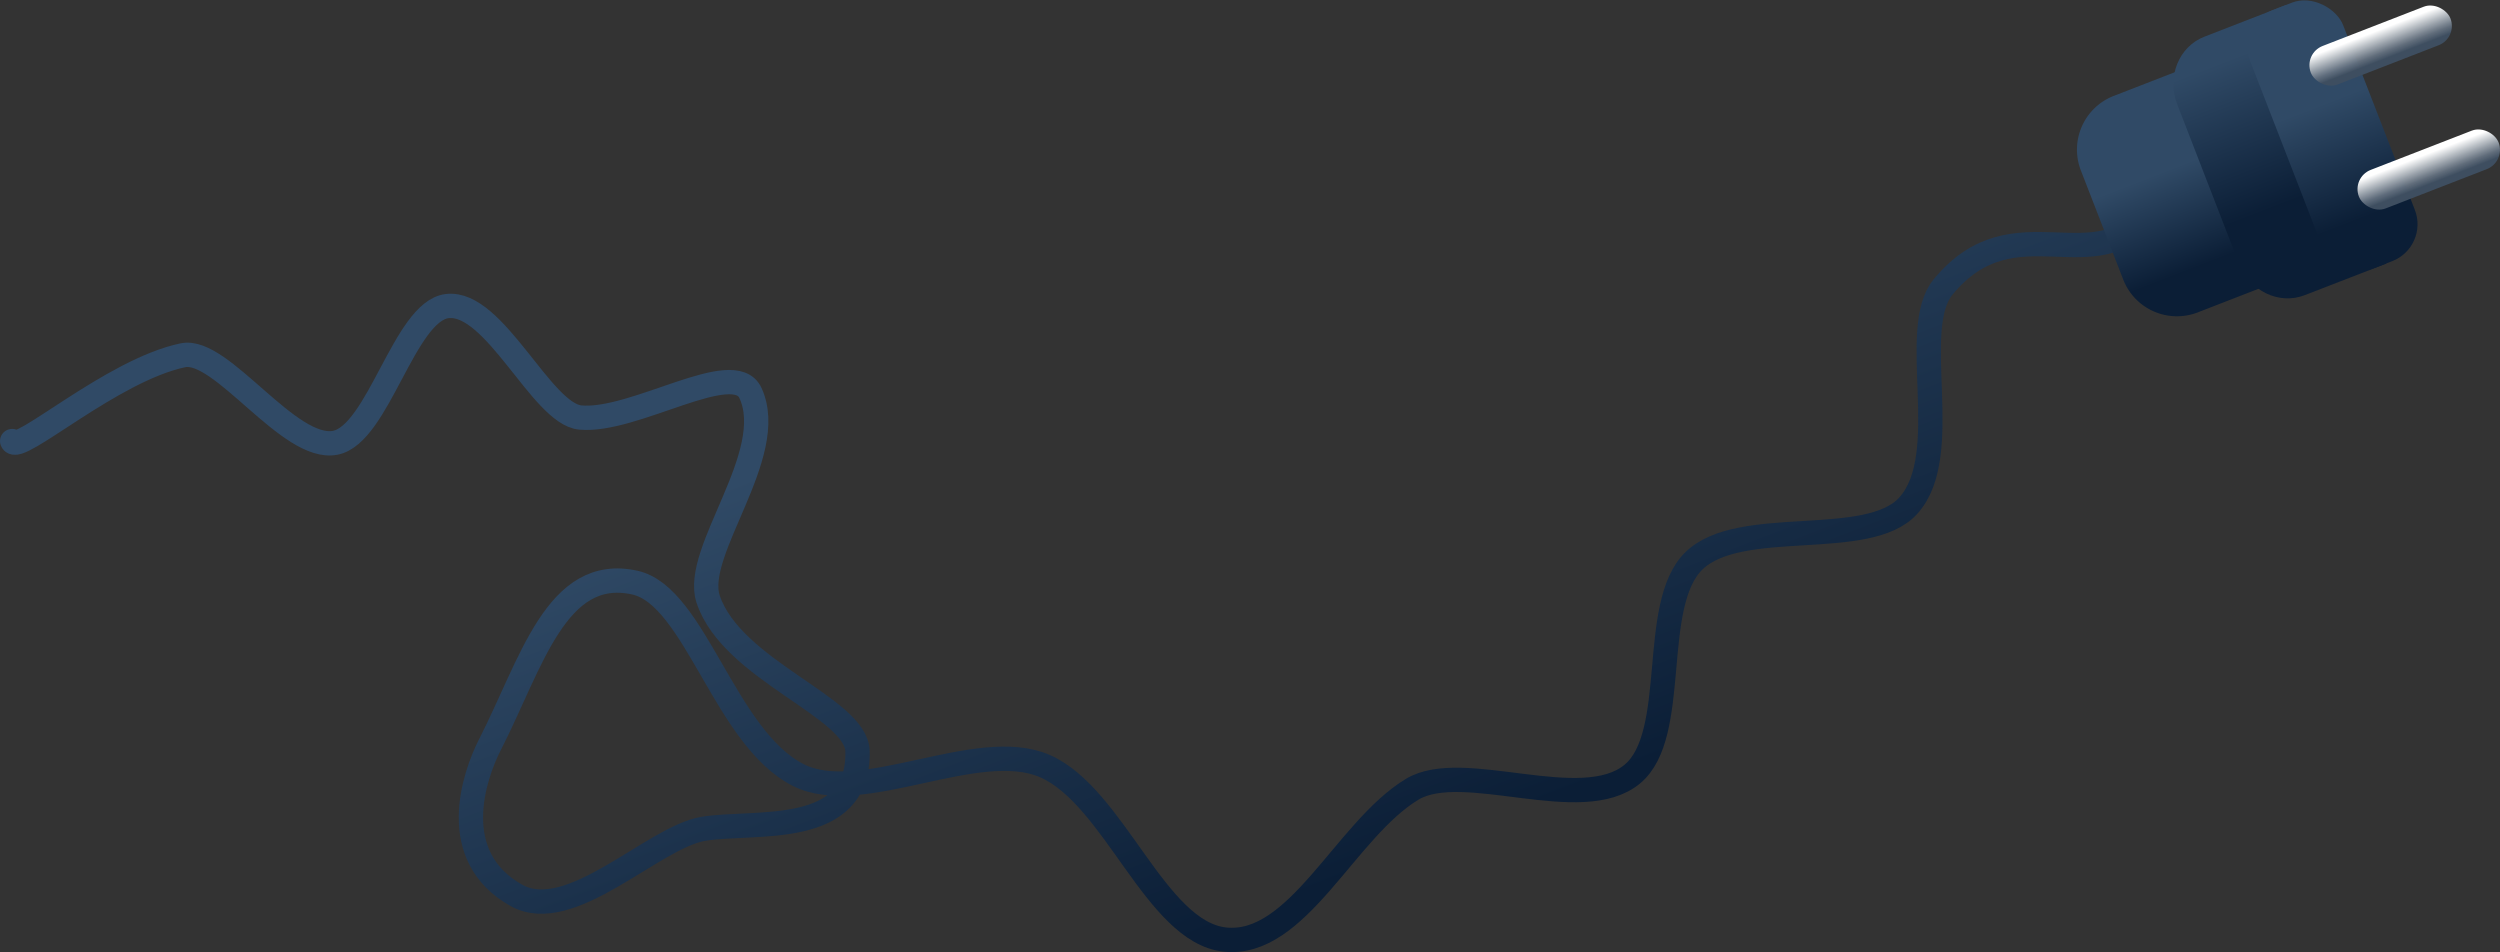 <?xml version="1.0" encoding="UTF-8"?> <svg xmlns="http://www.w3.org/2000/svg" xmlns:xlink="http://www.w3.org/1999/xlink" viewBox="0 0 1028.37 391.68"><rect x="0" y="0" width="1028.37" height="391.68" fill="#333333" stroke="none"/> <defs> <style>.cls-1{fill:none;stroke-linecap:round;stroke-linejoin:round;stroke-width:10px;stroke:url(#linear-gradient);}.cls-2{fill:url(#linear-gradient-2);}.cls-3{fill:url(#linear-gradient-3);}.cls-4{fill:url(#linear-gradient-4);}.cls-5{fill:url(#linear-gradient-5);}.cls-6{fill:url(#linear-gradient-6);}</style> <linearGradient id="linear-gradient" x1="621.07" y1="-6.78" x2="621.07" y2="386.28" gradientTransform="matrix(-0.93, 0.36, 0.36, 0.93, 980, -204.14)" gradientUnits="userSpaceOnUse"> <stop offset="0.35" stop-color="#304a66"></stop> <stop offset="0.97" stop-color="#0b1e36"></stop> </linearGradient> <linearGradient id="linear-gradient-2" x1="179.32" y1="199.94" x2="179.32" y2="267.25" gradientTransform="matrix(1, 0, 0, -1, 718.55, 314.62)" xlink:href="#linear-gradient"></linearGradient> <linearGradient id="linear-gradient-3" x1="139.85" y1="154.64" x2="139.85" y2="257.89" xlink:href="#linear-gradient"></linearGradient> <linearGradient id="linear-gradient-4" x1="113.19" y1="193.16" x2="113.19" y2="273.53" gradientTransform="matrix(1, 0, 0, -1, 846.31, 290.68)" xlink:href="#linear-gradient"></linearGradient> <linearGradient id="linear-gradient-5" x1="81.37" y1="201.33" x2="81.37" y2="213.31" gradientTransform="matrix(1, 0, 0, -1, 897.91, 226.34)" gradientUnits="userSpaceOnUse"> <stop offset="0" stop-color="#fff"></stop> <stop offset="0.28" stop-color="#c3c8cd"></stop> <stop offset="0.77" stop-color="#63707f" stop-opacity="0.94"></stop> <stop offset="1" stop-color="#3e4e60"></stop> </linearGradient> <linearGradient id="linear-gradient-6" x1="81.37" y1="256.01" x2="81.37" y2="267.99" gradientTransform="matrix(1, 0, 0, -1, 917.7, 331.99)" xlink:href="#linear-gradient-5"></linearGradient> </defs> <g id="Layer_2" data-name="Layer 2"> <g id="Layer_1-2" data-name="Layer 1"> <path class="cls-1" d="M885.09,86.49c-22.85,31.31-56.23-4.3-85.79,31.54-14.47,17.54,4.67,69.05-14.36,90-16.64,18.37-69.29,4.16-88.21,22.73-18.49,18.15-5.7,71.48-25.32,87.69-20.81,17.2-69.63-6.35-90.5,6.21-27.47,16.54-47.09,65.13-77.12,61.82-28.5-3.14-45.39-58.89-74-71.36C402,303.07,354.24,332,328.34,318.8c-30.2-15.32-42.37-73.6-67.14-79.13-32.37-7.23-42.65,33.4-59.67,66.65-6.6,12.9-17.88,45.87,10.9,62,22.15,12.37,56.2-23.94,76.88-27.38,21-3.51,64.21,4,63.43-31.89-.39-18.08-51.6-33.17-61.44-62.56-6.54-19.55,29.09-59.51,17.4-84.83-6.85-14.85-47.84,12.18-70,10.09-15.95-1.5-35.24-48.2-54.76-45.84-17.58,2.13-28.32,52.74-46,56.22-19,3.75-46.78-39.25-62.63-36C46,152.22,7.13,187.34,5,181.43"></path> <path class="cls-2" d="M862.28,32h47.47a23.71,23.71,0,0,1,23.71,23.71v48.1a23.71,23.71,0,0,1-23.71,23.71H862.28a0,0,0,0,1,0,0V32A0,0,0,0,1,862.28,32Z" transform="translate(1763.71 -170.96) rotate(158.78)"></path> <path class="cls-3" d="M906.78,15.09h0c-10.55,4.09-15.56,16.55-11.18,27.82L921,108.43c4.38,11.27,16.48,17.08,27,13h0l33.57-13L940.35,2.05Z"></path> <rect class="cls-4" x="939.01" y="-1.24" width="41" height="114.06" rx="16.3" transform="translate(1874.14 -239.51) rotate(158.78)"></rect> <rect class="cls-5" x="948.46" y="10.29" width="61.62" height="17" rx="8.5" transform="translate(1898.95 -318.17) rotate(158.78)"></rect> <rect class="cls-6" x="968.26" y="61.26" width="61.62" height="17" rx="8.5" transform="translate(1955.64 -226.85) rotate(158.78)"></rect> </g> </g> </svg> 